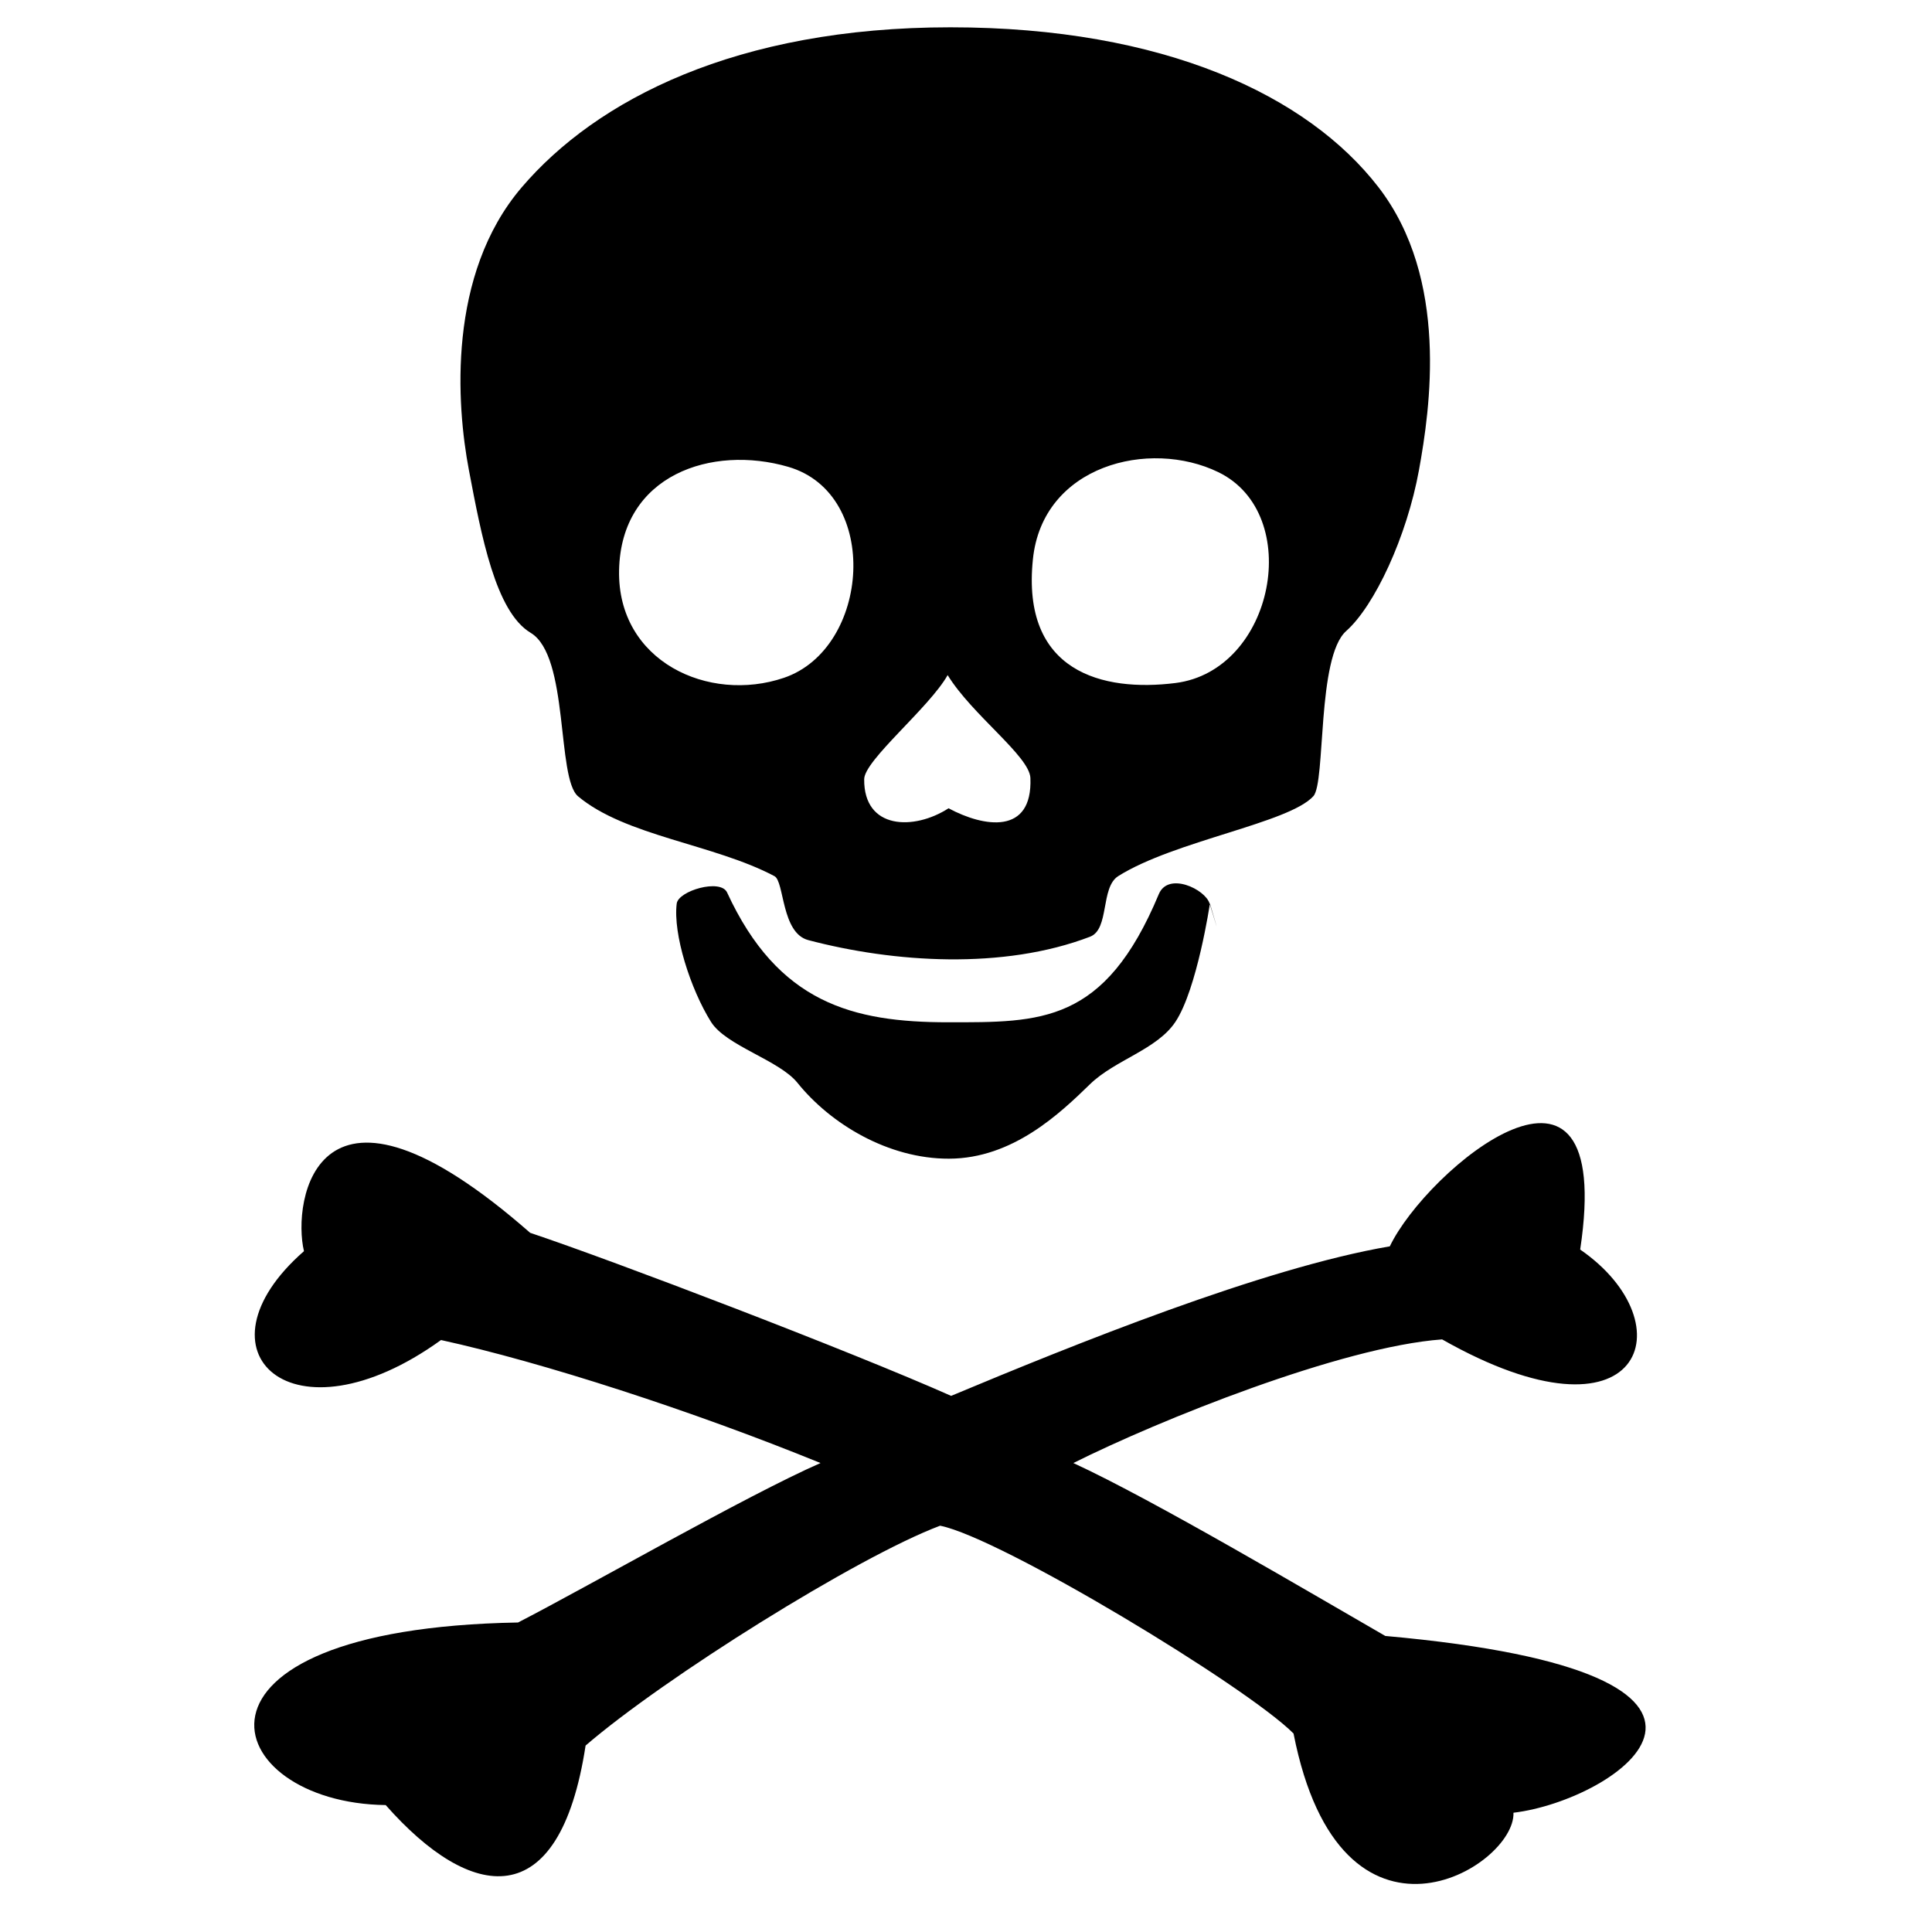 <svg xmlns="http://www.w3.org/2000/svg" width="30" height="30" version="1.0"><path d="M18.252 15.867c-.286.431-.936.59-1.325.967-.465.452-1.198 1.155-2.189 1.158-.946.003-1.843-.541-2.355-1.178-.284-.353-1.111-.575-1.343-.947-.32-.512-.591-1.364-.532-1.836.024-.198.68-.392.782-.173.791 1.717 1.951 2.016 3.432 2.016 1.437 0 2.43.03 3.272-1.99.147-.35.72-.077.788.145.242.79.003 0 .005 0 .002.001-.2 1.335-.535 1.838zm-3.483 5.808c1.89-.79 4.84-1.986 6.812-2.322.57-1.193 3.515-3.657 2.956.05 1.671 1.153.973 3.163-2.144 1.395-1.569.115-4.404 1.258-5.726 1.92 1.245.572 3.757 2.06 4.844 2.685 6.491.581 3.6 2.554 1.99 2.745.033.845-2.682 2.505-3.415-1.23-.726-.73-4.547-3.04-5.488-3.227-1.292.487-4.292 2.368-5.505 3.414-.406 2.656-1.786 2.419-3.104.924-2.594-.033-3.492-2.737 2.055-2.835 1.069-.549 3.561-1.979 4.697-2.476-1.985-.81-4.322-1.566-5.893-1.91-2.312 1.668-3.912.18-2.128-1.38-.185-.772.182-3.206 3.512-.285 1.292.432 4.975 1.838 6.537 2.532zm-.054-11.192c-.286.507-1.294 1.321-1.296 1.617-.007.785.775.797 1.31.451.548.294 1.306.42 1.271-.47-.013-.339-.906-.98-1.285-1.598zm2.648 3.122c-.277.175-.133.823-.436.94-1.35.517-3.048.403-4.376.053-.42-.11-.37-.91-.525-.993-.937-.497-2.314-.622-3.05-1.24-.336-.283-.136-2.179-.735-2.538-.548-.327-.767-1.515-.96-2.528-.192-1.008-.339-3.033.82-4.39C9.262 1.55 11.434.424 14.758.424c3.321 0 5.55 1.062 6.647 2.483 1.101 1.427.8 3.447.629 4.391-.188 1.035-.69 2.11-1.13 2.5-.459.406-.316 2.351-.51 2.565-.382.42-2.152.69-3.03 1.241zm-7.75-4.75c-.028 1.416 1.392 2.067 2.56 1.67 1.338-.455 1.51-2.856.067-3.276-1.183-.345-2.597.12-2.627 1.606zm8.638 1.751c1.539-.193 2.002-2.626.668-3.274-1.073-.522-2.73-.107-2.88 1.351-.183 1.755 1.086 2.064 2.212 1.923z" style="fill:#000;fill-opacity:1"/></svg>